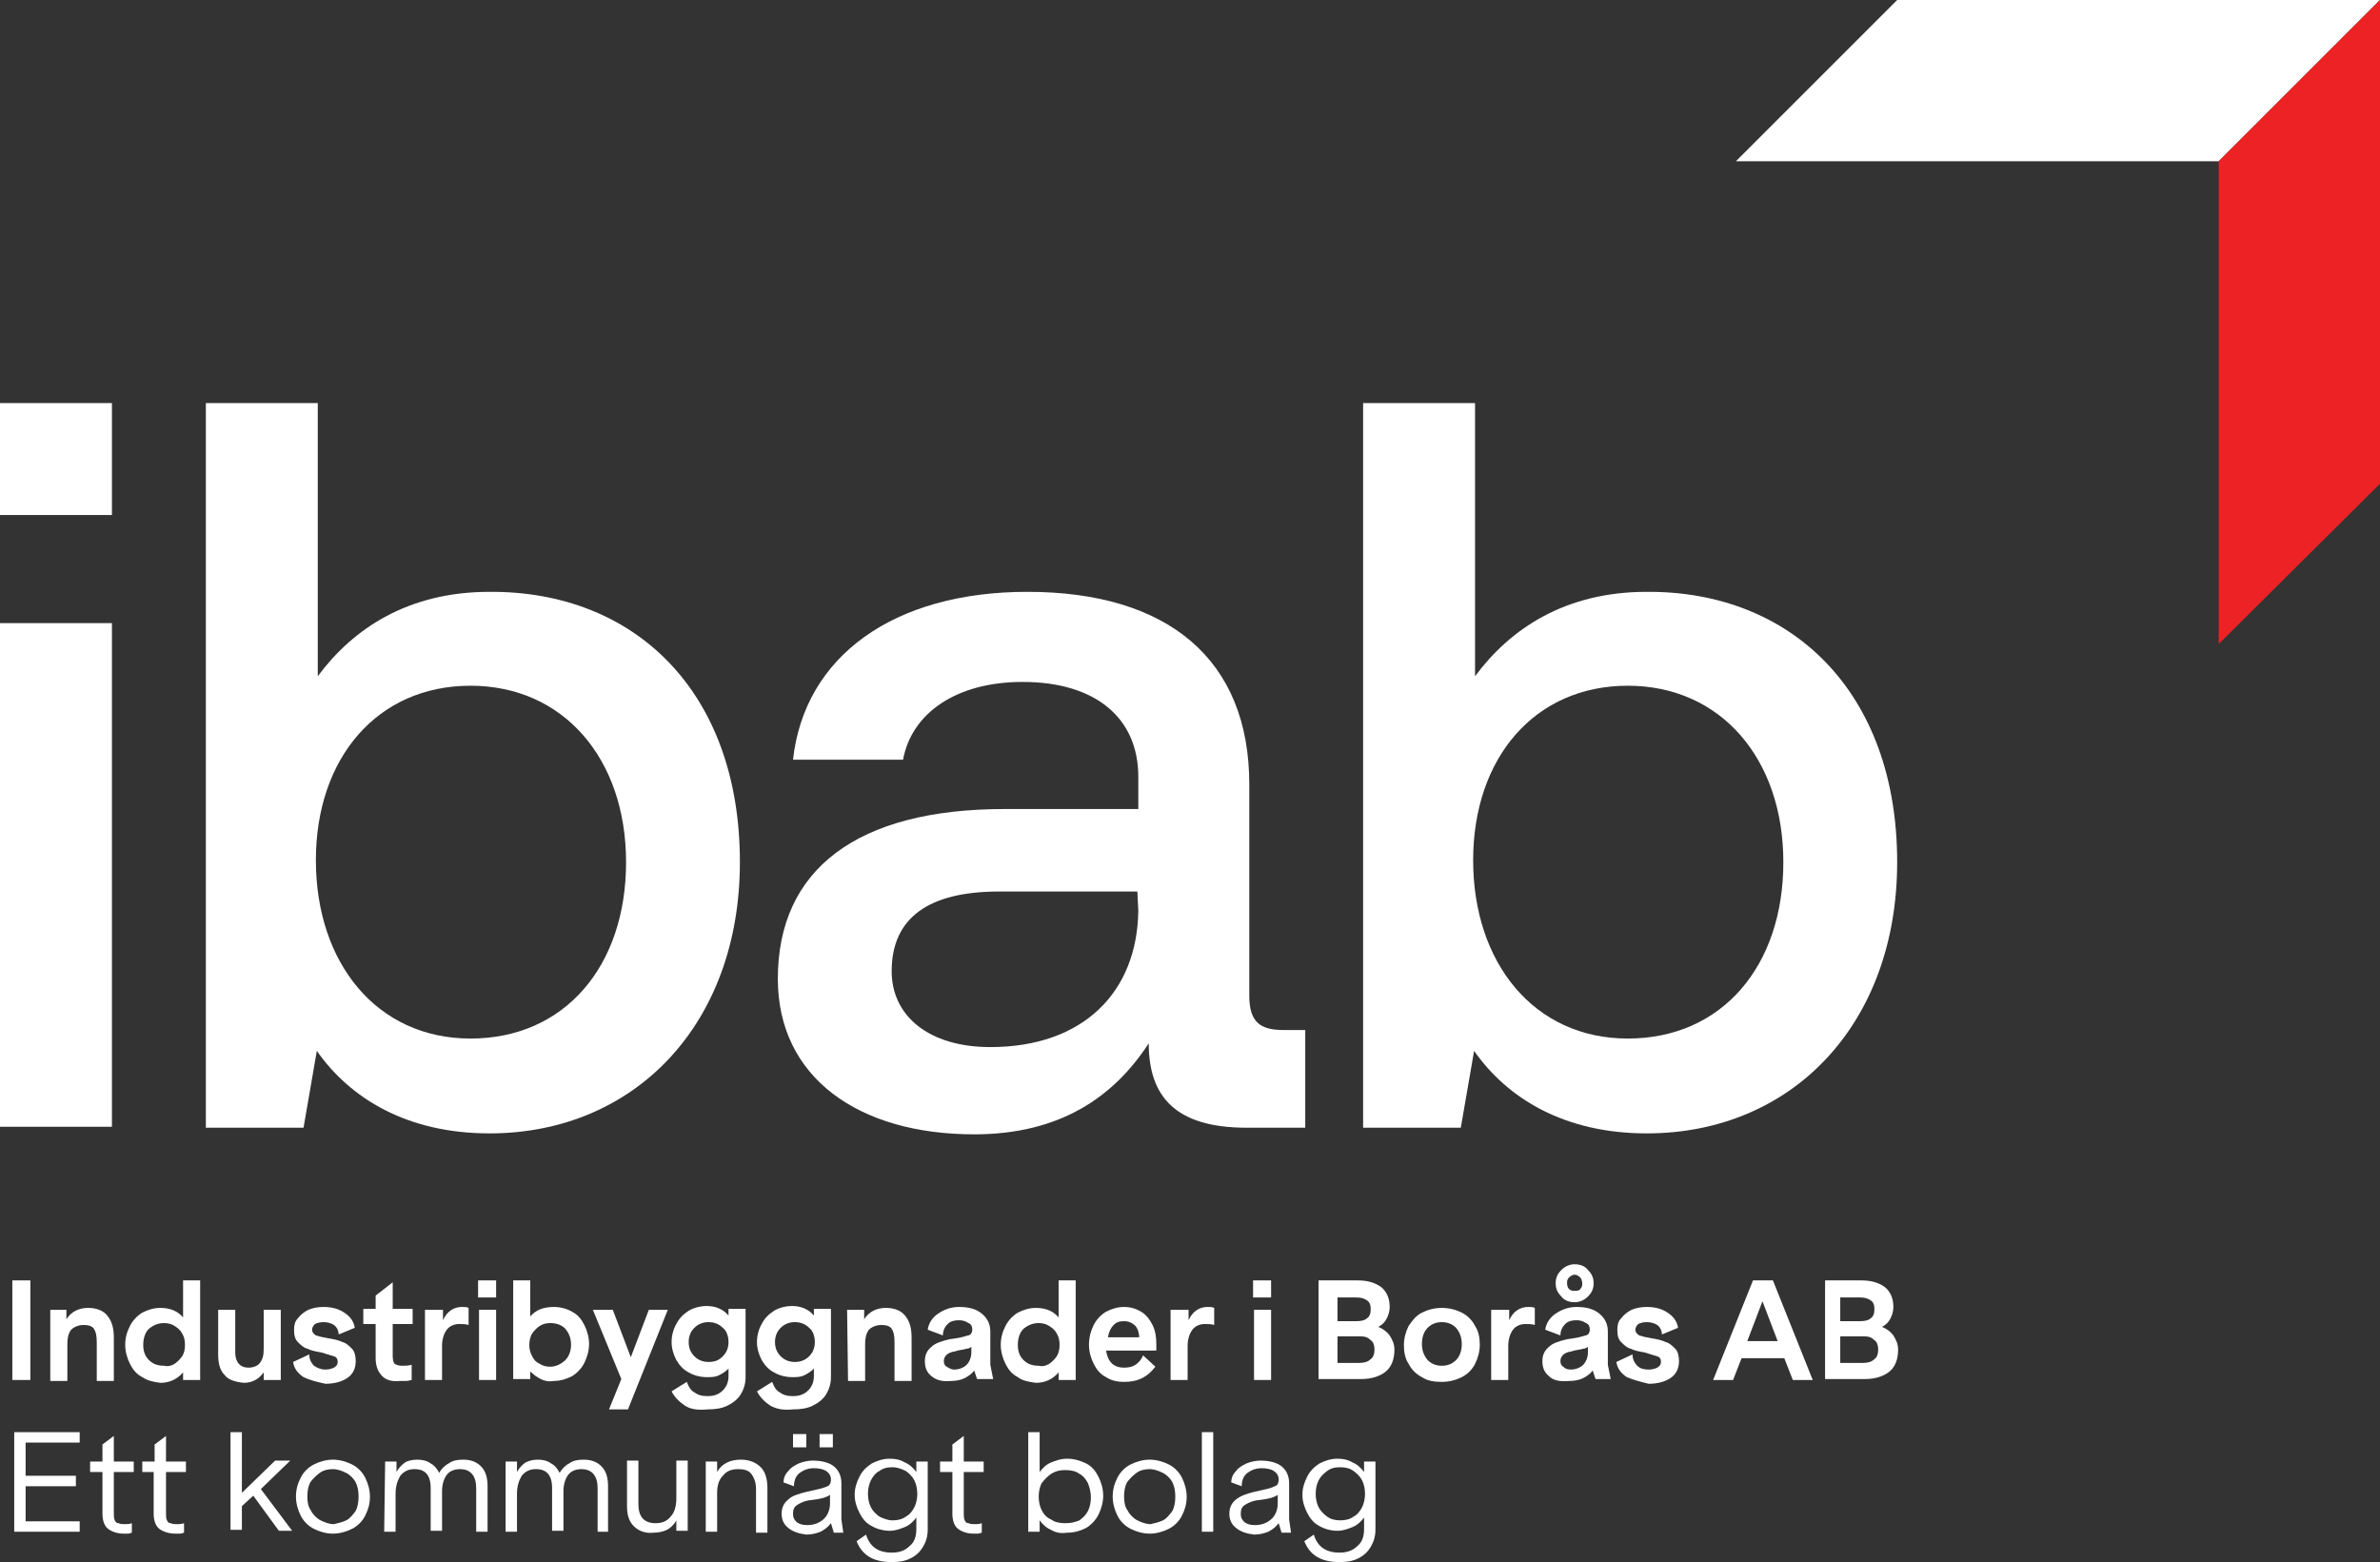 <?xml version="1.0" encoding="UTF-8"?>
<svg id="Lager_2" data-name="Lager 2" xmlns="http://www.w3.org/2000/svg" viewBox="0 0 250.9 164.7">
  <rect x="0" y="0" width="250.9" height="164.7" fill="#333333" stroke="none"/>
  <defs>
    <style>
      .cls-1 {
        fill: #ed2224;
      }

      .cls-1, .cls-2 {
        stroke-width: 0px;
      }

      .cls-2 {
        fill: #fff;
      }
    </style>
  </defs>
  <g id="Layer_1" data-name="Layer 1">
    <g>
      <path class="cls-2" d="M0,65.7h11.8v53.1H0v-53.1h0Z"/>
      <path class="cls-2" d="M78,90.9c0,17.1-11.1,28.6-26.4,28.6-8.7,0-14.7-3.7-18.2-8.7l-1.4,8.1h-10.3V42.5h11.8v28.8c3.7-5,9.5-8.9,18.1-8.9,15.3-.1,26.4,10.5,26.4,28.5h0ZM66,90.9c0-10.9-6.6-18.6-16.4-18.6s-16.3,7.6-16.3,18.4,6.4,18.8,16.3,18.8,16.4-7.6,16.4-18.6Z"/>
      <path class="cls-2" d="M137.6,108.6v10.3h-6.2c-7.6,0-10.3-3.4-10.3-8.9-3.7,5.7-9.4,9.6-18.4,9.6-12.2,0-20.7-6-20.7-16.4,0-11.5,8.3-17.9,23.9-17.9h14.1v-3.4c0-6.2-4.5-10-12.2-10-7,0-11.7,3.3-12.6,8.2h-11.6c1.2-10.9,10.6-17.7,24.7-17.7,14.8,0,23.4,7.1,23.4,20.3v22.3c0,2.8,1.2,3.6,3.6,3.6h2.3ZM119.9,94h-14.6c-7.3,0-11.3,2.7-11.3,8.4,0,4.7,3.9,8,10.4,8,9.8,0,15.5-5.8,15.6-14.4l-.1-2h0Z"/>
      <path class="cls-2" d="M200,90.9c0,17.1-11.1,28.6-26.4,28.6-8.7,0-14.7-3.7-18.2-8.7l-1.4,8.1h-10.3V42.5h11.8v28.8c3.7-5,9.5-8.9,18.1-8.9,15.2-.1,26.4,10.5,26.4,28.5h0ZM188,90.9c0-10.9-6.6-18.6-16.4-18.6s-16.3,7.6-16.3,18.4,6.4,18.8,16.3,18.8,16.4-7.6,16.4-18.6Z"/>
      <path class="cls-2" d="M0,54.3h11.8v-11.8H0v11.8Z"/>
      <polygon class="cls-2" points="250.9 0 233.9 17 183 17 200 0 250.9 0"/>
      <polygon class="cls-1" points="233.9 67.9 250.9 51 250.9 0 233.9 17 233.9 67.9"/>
      <g>
        <path class="cls-2" d="M1.3,135h1.9v10.5h-1.9v-10.5Z"/>
        <path class="cls-2" d="M5.1,138.1h1.9v1c.5-.8,1.3-1.2,2.3-1.2.9,0,1.6.3,2,.8.5.6.7,1.3.7,2.4v4.5h-1.8v-4.1c0-.7-.1-1.1-.3-1.4-.2-.3-.6-.4-1.1-.4s-1,.2-1.3.5c-.3.4-.4.9-.4,1.5v3.9h-1.8v-7.5h-.2Z"/>
        <path class="cls-2" d="M15,145.2c-.6-.3-1-.8-1.3-1.4-.3-.6-.5-1.3-.5-2,0-.8.2-1.4.5-2s.8-1.1,1.3-1.4c.6-.3,1.2-.5,1.9-.5,1,0,1.8.3,2.4,1v-3.9h1.8v10.5h-1.8v-.8c-.6.7-1.4,1.1-2.4,1.1-.7-.1-1.3-.2-1.9-.6ZM18.4,143.8c.3-.2.6-.5.8-.8s.3-.7.3-1.2-.1-.9-.3-1.2c-.2-.4-.5-.6-.8-.8s-.7-.3-1.1-.3c-.6,0-1.1.2-1.6.6-.4.4-.6,1-.6,1.7s.2,1.2.6,1.6c.4.4.9.6,1.6.6.4.1.8,0,1.1-.2Z"/>
        <path class="cls-2" d="M23.7,145c-.5-.5-.7-1.2-.7-2.2v-4.7h1.8v4.5c0,1,.5,1.6,1.4,1.6.5,0,1-.2,1.2-.5.3-.4.4-.8.4-1.5v-4.1h1.8v7.4h-1.8v-.8c-.5.7-1.2,1.1-2.1,1.1-.9-.1-1.6-.3-2-.8Z"/>
        <path class="cls-2" d="M32,145.2c-.6-.4-1-.9-1.1-1.6l1.7-.8c0,.5.2.9.5,1.2.3.2.7.4,1.2.4.4,0,.7-.1.9-.2.2-.1.4-.3.4-.6s-.1-.5-.4-.6c-.3-.1-.7-.2-1.3-.4-.6-.1-1.1-.2-1.5-.4-.4-.1-.7-.4-1-.7s-.4-.7-.4-1.3c0-.5.1-.9.4-1.2.3-.4.7-.7,1.1-.9.5-.2,1-.3,1.6-.3.9,0,1.6.2,2.2.6.6.4,1,.9,1.1,1.6l-1.7.7c0-.4-.2-.8-.5-1s-.7-.3-1.1-.3-.7.1-.9.2c-.2.2-.3.4-.3.6s.1.4.4.6c.3.1.7.2,1.3.3s1.1.2,1.5.4c.4.1.7.4,1,.7s.4.8.4,1.3c0,.8-.3,1.4-.9,1.8-.6.4-1.4.6-2.3.6-.9-.2-1.7-.4-2.3-.7Z"/>
        <path class="cls-2" d="M40.3,145.1c-.4-.4-.7-1-.7-1.9v-3.6h-1.3v-1.6h1.3v-1.4l1.8-1.4v2.8h2.1v1.6h-2.1v3.4c0,.4.1.7.2.8.2.1.4.2.8.2.3,0,.6,0,1-.1v1.6c-.1,0-.3.1-.6.1h-.6c-.9.1-1.5-.1-1.9-.5Z"/>
        <path class="cls-2" d="M44.9,138.1h1.8v1.1c.4-.9,1.1-1.4,2-1.4.3,0,.5,0,.7.1v1.8c-.3-.1-.6-.1-1-.1-.5,0-1,.2-1.3.6-.3.4-.5,1-.5,1.7v3.6h-1.8v-7.4h.1Z"/>
        <path class="cls-2" d="M50.4,135h1.9v1.8h-1.9v-1.8ZM50.5,138.1h1.8v7.4h-1.8v-7.4Z"/>
        <path class="cls-2" d="M57,145.4c-.4-.2-.8-.5-1.1-.8v.8h-1.8v-10.4h1.8v3.8c.6-.7,1.4-1,2.5-1,.7,0,1.4.2,1.9.5.6.3,1,.8,1.3,1.4.3.6.5,1.3.5,2s-.2,1.4-.5,2-.8,1.1-1.3,1.4c-.6.3-1.2.5-1.9.5-.6.1-1,0-1.4-.2ZM59.6,143.4c.4-.4.6-1,.6-1.6,0-.7-.2-1.2-.6-1.7-.4-.4-.9-.6-1.6-.6-.4,0-.8.1-1.1.3-.3.2-.6.5-.8.8-.2.3-.3.8-.3,1.2,0,.5.1.8.3,1.2s.4.6.8.8c.3.2.7.3,1.1.3.6,0,1.2-.3,1.6-.7Z"/>
        <path class="cls-2" d="M65.5,145.4l-3-7.3h2.1l1.9,5,1.9-5h2l-4.2,10.5h-2l1.3-3.2Z"/>
        <path class="cls-2" d="M72.2,148.2c-.6-.4-1.1-.9-1.4-1.5l1.6-1c.2.5.4.9.8,1.1.4.3.8.4,1.4.4.7,0,1.2-.2,1.6-.6.4-.4.6-.9.6-1.5v-.8c-.3.3-.6.5-1,.7s-.8.2-1.3.2c-.7,0-1.4-.2-1.9-.5-.6-.3-1-.8-1.3-1.3-.3-.6-.5-1.2-.5-1.9s.2-1.4.5-1.9c.3-.6.7-1,1.3-1.4.5-.3,1.2-.5,1.9-.5.9,0,1.7.3,2.3,1v-.7h1.8v7.2c0,.7-.2,1.3-.5,1.8s-.8.9-1.4,1.2-1.3.4-2.1.4c-1,.1-1.8,0-2.4-.4ZM76.2,143c.4-.4.6-.9.6-1.5s-.2-1.2-.6-1.5c-.4-.4-.9-.6-1.5-.6s-1.1.2-1.5.6c-.4.4-.6.9-.6,1.5s.2,1.1.6,1.5.9.6,1.5.6c.7,0,1.1-.2,1.5-.6Z"/>
        <path class="cls-2" d="M81.2,148.2c-.6-.4-1.1-.9-1.4-1.5l1.6-1c.2.5.4.9.8,1.1.4.3.8.4,1.4.4.7,0,1.2-.2,1.6-.6.4-.4.6-.9.6-1.5v-.8c-.3.3-.6.5-1,.7s-.8.2-1.3.2c-.7,0-1.4-.2-1.9-.5-.6-.3-1-.8-1.3-1.3-.3-.6-.5-1.2-.5-1.9s.2-1.4.5-1.9c.3-.6.7-1,1.3-1.4.5-.3,1.2-.5,1.9-.5.9,0,1.7.3,2.3,1v-.7h1.8v7.2c0,.7-.2,1.3-.5,1.8s-.8.9-1.4,1.2-1.3.4-2.1.4c-.9.1-1.7,0-2.4-.4ZM85.3,143c.4-.4.6-.9.6-1.5s-.2-1.2-.6-1.5c-.4-.4-.9-.6-1.5-.6s-1.1.2-1.5.6c-.4.4-.6.9-.6,1.5s.2,1.1.6,1.5.9.6,1.5.6,1.1-.2,1.5-.6Z"/>
        <path class="cls-2" d="M89.3,138.1h1.8v1c.5-.8,1.3-1.2,2.3-1.2.9,0,1.6.3,2,.8.5.6.7,1.3.7,2.4v4.5h-1.8v-4.1c0-.7-.1-1.1-.3-1.4s-.6-.4-1.1-.4-1,.2-1.3.5c-.3.4-.4.9-.4,1.5v3.9h-1.8l-.1-7.5h0Z"/>
        <path class="cls-2" d="M98.2,145.1c-.5-.4-.7-.9-.7-1.6,0-.6.2-1.1.7-1.5.4-.4,1.1-.6,1.9-.8.8-.1,1.3-.2,1.6-.3.3-.1.5-.1.6-.2.1-.1.2-.3.2-.5,0-.3-.1-.6-.4-.7-.3-.2-.6-.3-1-.3-.5,0-.9.1-1.2.4-.3.3-.5.7-.5,1.2l-1.6-.6c.1-.7.5-1.3,1.1-1.7s1.3-.7,2.2-.7c1,0,1.8.2,2.4.7s.9,1.1.9,1.9v3.5l.3,1.5h-1.7l-.3-.9c-.2.3-.6.6-1,.8s-.9.3-1.4.3c-1,.1-1.6-.1-2.1-.5ZM101.9,143.9c.3-.3.5-.8.5-1.3v-.6c-.1.1-.3.2-.5.2-.2.1-.7.1-1.3.3-.7.1-1.1.5-1.1,1,0,.3.1.5.3.6s.4.3.8.3c.5,0,1-.2,1.3-.5Z"/>
        <path class="cls-2" d="M107.3,145.2c-.6-.3-1-.8-1.3-1.4-.3-.6-.5-1.3-.5-2,0-.8.2-1.4.5-2s.8-1.1,1.3-1.4c.6-.3,1.2-.5,1.9-.5,1,0,1.8.3,2.4,1v-3.9h1.8v10.5h-1.8v-.8c-.6.7-1.4,1.1-2.4,1.1-.7-.1-1.4-.2-1.9-.6ZM110.6,143.8c.3-.2.6-.5.8-.8s.3-.7.3-1.2-.1-.9-.3-1.2c-.2-.4-.5-.6-.8-.8s-.7-.3-1.1-.3c-.6,0-1.1.2-1.6.6-.4.4-.6,1-.6,1.7s.2,1.2.6,1.6c.4.4.9.6,1.6.6.4.1.8,0,1.1-.2Z"/>
        <path class="cls-2" d="M116.6,145.2c-.6-.3-1-.8-1.3-1.4-.3-.6-.5-1.3-.5-2,0-.8.2-1.5.5-2.1s.8-1.1,1.3-1.4c.6-.3,1.2-.5,1.9-.5s1.3.2,1.8.5.9.8,1.2,1.4.4,1.3.4,2v.7h-5.3c.2,1.2.8,1.8,1.9,1.8.5,0,.9-.1,1.2-.3s.6-.5.8-1l1.3,1.2c-.4.5-.8.9-1.4,1.2-.6.3-1.2.4-1.9.4-.6,0-1.3-.1-1.9-.5ZM120.1,141.1h0c0-.5-.1-.9-.4-1.3-.3-.3-.7-.5-1.2-.5s-.8.1-1.1.4c-.3.3-.5.7-.6,1.3h3.3v.1Z"/>
        <path class="cls-2" d="M123.5,138.1h1.8v1.1c.4-.9,1.1-1.4,2-1.4.3,0,.5,0,.7.1v1.8c-.3-.1-.6-.1-1-.1-.5,0-1,.2-1.3.6-.3.4-.5,1-.5,1.7v3.6h-1.8v-7.4h.1Z"/>
        <path class="cls-2" d="M132.1,135h1.9v1.8h-1.9v-1.8ZM132.2,138.1h1.8v7.4h-1.8v-7.4Z"/>
        <path class="cls-2" d="M139,135h4.1c1,0,1.8.2,2.5.7.6.5.9,1.2.9,2.1,0,.4-.1.8-.3,1.2s-.5.7-.9.9c.5.2.9.5,1.2.9.3.5.5.9.5,1.5,0,1-.3,1.8-.9,2.3-.6.5-1.5.8-2.6.8h-4.5v-10.4ZM143,139.3c.5,0,.9-.1,1.1-.3.3-.2.4-.5.4-1,0-.4-.1-.7-.4-.9-.3-.2-.6-.3-1.1-.3h-2v2.5h2ZM143.3,143.7c.5,0,.9-.1,1.2-.4.3-.2.4-.6.4-1s-.1-.8-.4-1c-.3-.3-.6-.4-1.1-.4h-2.4v2.8h2.3Z"/>
        <path class="cls-2" d="M149.9,145.2c-.6-.3-1.1-.8-1.4-1.4-.4-.6-.5-1.3-.5-2s.2-1.4.5-2c.4-.6.8-1.1,1.4-1.4.6-.3,1.3-.5,2.1-.5s1.5.2,2.1.5,1.1.8,1.4,1.4c.4.6.5,1.3.5,2s-.2,1.4-.5,2-.8,1.1-1.4,1.4c-.6.3-1.3.5-2.1.5s-1.5-.1-2.1-.5ZM153.5,143.4c.4-.4.6-1,.6-1.7s-.2-1.2-.6-1.7c-.4-.4-.9-.6-1.5-.6s-1.1.2-1.5.6c-.4.4-.6,1-.6,1.7s.2,1.2.6,1.7c.4.4.9.6,1.5.6s1.1-.2,1.5-.6Z"/>
        <path class="cls-2" d="M157.3,138.1h1.8v1.1c.4-.9,1.1-1.4,2-1.4.3,0,.5,0,.7.1v1.8c-.3-.1-.6-.1-1-.1-.5,0-1,.2-1.3.6-.3.4-.5,1-.5,1.7v3.6h-1.8v-7.4h.1Z"/>
        <path class="cls-2" d="M163.3,145.1c-.5-.4-.7-.9-.7-1.6,0-.6.2-1.1.7-1.5.4-.4,1.1-.6,1.9-.8.8-.1,1.3-.2,1.6-.3s.5-.1.6-.2c.1-.1.2-.3.2-.5,0-.3-.1-.6-.4-.7-.3-.2-.6-.3-1-.3-.5,0-.9.1-1.2.4-.3.3-.5.7-.5,1.2l-1.6-.6c.1-.7.5-1.3,1.1-1.7s1.3-.7,2.2-.7c1,0,1.8.2,2.4.7.6.5.9,1.1.9,1.9v3.5l.3,1.5h-1.6l-.3-.9c-.2.3-.6.6-1,.8s-.9.3-1.4.3c-1.2.1-1.8-.1-2.2-.5ZM164.6,136.7c-.4-.4-.6-.8-.6-1.4s.2-1,.6-1.4c.4-.4.9-.6,1.4-.6.6,0,1.1.2,1.4.6.4.4.6.8.6,1.4s-.2,1-.6,1.4c-.4.4-.9.6-1.4.6-.6,0-1.1-.2-1.4-.6ZM166.9,143.9c.3-.3.5-.8.5-1.3v-.6c-.1.1-.3.2-.5.2-.2.1-.7.1-1.3.3-.7.1-1.1.5-1.1,1,0,.3.1.5.3.6.2.2.4.3.8.3.5,0,1-.2,1.3-.5ZM166.6,135.9c.2-.2.2-.4.2-.6s-.1-.5-.2-.6c-.2-.2-.4-.3-.6-.3s-.4.1-.6.3c-.2.2-.2.4-.2.6,0,.3.1.5.2.6.2.2.4.2.6.2s.5,0,.6-.2Z"/>
        <path class="cls-2" d="M171.5,145.2c-.6-.4-1-.9-1.1-1.6l1.7-.8c0,.5.2.9.5,1.2s.7.4,1.2.4c.4,0,.7-.1.9-.2.2-.1.4-.3.4-.6s-.1-.5-.4-.6c-.3-.1-.7-.2-1.3-.4-.6-.1-1.1-.2-1.5-.4-.4-.1-.7-.4-1-.7s-.4-.7-.4-1.3c0-.5.1-.9.4-1.2.3-.4.7-.7,1.1-.9.5-.2,1-.3,1.6-.3.9,0,1.6.2,2.2.6.6.4,1,.9,1.1,1.6l-1.7.7c0-.4-.2-.8-.5-1s-.7-.3-1.1-.3-.7.1-.9.2c-.2.2-.3.4-.3.6s.1.4.4.6c.3.1.7.2,1.3.3s1.1.2,1.5.4c.4.1.7.4,1,.7s.4.8.4,1.3c0,.8-.3,1.4-.9,1.8-.6.4-1.4.6-2.3.6-.8-.2-1.6-.4-2.3-.7Z"/>
        <path class="cls-2" d="M184.8,135h2.1l4.2,10.5h-2.1l-.9-2.3h-4.5l-.9,2.3h-2.1l4.2-10.5ZM187.4,141.4l-1.6-4.2-1.6,4.2h3.2Z"/>
        <path class="cls-2" d="M192.1,135h4.1c1,0,1.8.2,2.5.7.6.5.9,1.2.9,2.1,0,.4-.1.8-.3,1.2s-.5.7-.9.9c.5.2.9.5,1.2.9.3.5.5.9.5,1.5,0,1-.3,1.8-.9,2.3-.6.5-1.5.8-2.6.8h-4.2v-10.4h-.3ZM196.1,139.3c.5,0,.9-.1,1.1-.3.3-.2.4-.5.4-1,0-.4-.1-.7-.4-.9-.3-.2-.6-.3-1.1-.3h-2.1v2.5h2.1ZM196.4,143.7c.5,0,.9-.1,1.2-.4.3-.2.4-.6.4-1s-.1-.8-.4-1c-.3-.3-.6-.4-1.1-.4h-2.5v2.8h2.4Z"/>
        <path class="cls-2" d="M1.5,151h6.9v1.1H2.7v3.5h5.3v1.1H2.7v3.7h5.7v1.1H1.5s0-10.5,0-10.5Z"/>
        <path class="cls-2" d="M11.4,161.2c-.4-.3-.6-.9-.6-1.6v-4.4h-1.3v-1.1h1.3v-1.8l1.2-.9v2.7h2.1v1.1h-2.1v4.3c0,.3,0,.6.1.8s.2.3.4.3c.2.1.4.1.7.1.2,0,.4,0,.7-.1v1c-.1,0-.2.1-.4.1h-.5c-.6,0-1.2-.2-1.6-.5Z"/>
        <path class="cls-2" d="M16.8,161.2c-.4-.3-.6-.9-.6-1.6v-4.4h-1.2v-1.1h1.3v-1.8l1.2-.9v2.7h2.1v1.1h-2.1v4.3c0,.3,0,.6.1.8s.2.3.4.3c.2.1.4.1.7.1.2,0,.4,0,.7-.1v1c-.1,0-.2.1-.4.1h-.5c-.7,0-1.3-.2-1.7-.5Z"/>
        <path class="cls-2" d="M24.3,151h1.2v6.4l3.5-3.4h1.6l-3.1,3,3.3,4.4h-1.4l-2.7-3.7-1.2,1.1v2.5h-1.2s0-10.3,0-10.3Z"/>
        <path class="cls-2" d="M33.1,161.2c-.6-.3-1.1-.8-1.4-1.4-.3-.6-.5-1.3-.5-2,0-.8.2-1.4.5-2s.8-1.1,1.4-1.4c.6-.3,1.3-.5,2-.5s1.4.2,2,.5,1.1.8,1.4,1.4c.3.6.5,1.3.5,2,0,.8-.2,1.4-.5,2s-.8,1.1-1.4,1.4c-.6.3-1.3.5-2,.5s-1.4-.2-2-.5ZM36.5,160.3c.4-.2.7-.6,1-1,.2-.4.3-.9.3-1.5s-.1-1.1-.3-1.5-.6-.8-1-1-.9-.4-1.4-.4-1,.1-1.4.4-.7.6-1,1c-.2.4-.3.9-.3,1.5s.1,1.1.4,1.5c.2.4.6.8,1,1s.9.4,1.4.4c.4-.1.9-.2,1.3-.4Z"/>
        <path class="cls-2" d="M40.6,154.1h1.2v1.1c.2-.4.6-.8.9-1s.8-.3,1.3-.3,1,.1,1.4.4c.4.2.7.6.9,1,.2-.4.6-.8,1-1,.4-.3.9-.4,1.5-.4.8,0,1.4.2,1.9.7s.7,1.2.7,2.1v4.8h-1.2v-4.6c0-1.3-.6-2-1.7-2-.6,0-1.1.2-1.4.6-.3.4-.5,1-.5,1.7v4.2h-1.2v-4.5c0-1.4-.6-2-1.7-2-.6,0-1.1.2-1.5.7-.3.5-.5,1.1-.5,1.9v4h-1.2l.1-7.4h0Z"/>
        <path class="cls-2" d="M53.3,154.1h1.2v1.1c.2-.4.6-.8.9-1,.4-.2.8-.3,1.3-.3s1,.1,1.4.4c.4.2.7.6.9,1,.2-.4.6-.8,1-1,.4-.3.9-.4,1.5-.4.8,0,1.4.2,1.9.7s.7,1.2.7,2.1v4.8h-1.1v-4.6c0-1.3-.6-2-1.7-2-.6,0-1.1.2-1.4.6-.3.4-.5,1-.5,1.7v4.2h-1.2v-4.5c0-1.4-.6-2-1.7-2-.6,0-1.1.2-1.5.7-.3.5-.5,1.1-.5,1.9v4h-1.2s0-7.4,0-7.4Z"/>
        <path class="cls-2" d="M66.8,160.9c-.5-.5-.7-1.2-.7-2.1v-4.8h1.2v4.6c0,1.3.6,2,1.8,2,.7,0,1.2-.2,1.6-.7.4-.4.6-1.1.6-1.9v-4h1.2v7.4h-1.2v-1.1c-.2.4-.6.8-1,1s-.9.3-1.4.3c-.9.1-1.6-.2-2.1-.7Z"/>
        <path class="cls-2" d="M74.4,154.1h1.2v1.1c.5-.9,1.4-1.3,2.5-1.3.9,0,1.6.3,2.1.8s.7,1.3.7,2.2v4.7h-1.2v-4.6c0-.7-.2-1.2-.5-1.6-.3-.4-.8-.5-1.4-.5-.7,0-1.2.2-1.6.7-.4.4-.6,1-.6,1.8v4.1h-1.2v-7.4Z"/>
        <path class="cls-2" d="M83.1,161.1c-.5-.4-.7-.9-.7-1.5s.2-1.1.7-1.5c.4-.4,1.1-.6,1.9-.8s1.4-.3,1.7-.4c.3-.1.6-.2.7-.3s.2-.3.2-.6c0-.4-.2-.7-.5-.9s-.8-.3-1.3-.3c-.6,0-1.1.2-1.5.5s-.6.8-.6,1.4l-1.1-.4c0-.5.2-.9.5-1.2.3-.4.7-.6,1.1-.8.5-.2,1-.3,1.5-.3.9,0,1.7.2,2.2.6.5.4.8,1,.8,1.8v3.8l.2,1.4h-1l-.3-1c-.3.4-.7.7-1.1.9-.5.2-1,.3-1.5.3-.8-.1-1.4-.3-1.9-.7ZM83.6,151.2h1.4v1.4h-1.4v-1.4ZM86.9,160.1c.4-.4.6-1,.6-1.6v-.9c-.1.1-.3.2-.6.3-.3.1-.8.2-1.7.3-.5.1-.9.3-1.2.5-.3.2-.4.5-.4.9s.1.6.4.9c.3.2.6.3,1.1.3.8,0,1.4-.3,1.8-.7ZM86.4,151.2h1.4v1.4h-1.4v-1.4Z"/>
        <path class="cls-2" d="M90.3,162.5l1-.7c.4,1.3,1.3,1.9,2.7,1.9.8,0,1.4-.2,1.9-.7.5-.4.7-1,.7-1.8v-1.2c-.3.4-.7.8-1.2,1s-1,.4-1.6.4c-.7,0-1.4-.2-1.9-.5-.6-.3-1-.8-1.3-1.4-.3-.6-.5-1.2-.5-1.9s.2-1.3.5-1.9c.3-.6.7-1,1.3-1.4.6-.3,1.2-.5,1.9-.5.6,0,1.1.1,1.6.4.5.2.9.6,1.2,1v-1.1h1.2v7.2c0,.7-.2,1.3-.5,1.8s-.7.9-1.3,1.2c-.6.3-1.2.4-2,.4-1.9,0-3.1-.7-3.7-2.2ZM95.5,159.9c.4-.2.7-.6.9-1,.2-.4.3-.9.3-1.4s-.1-1-.3-1.4c-.2-.4-.5-.7-.9-1-.4-.2-.9-.4-1.4-.4-.6,0-1,.1-1.4.4-.4.2-.7.6-.9,1-.2.4-.3.9-.3,1.4s.1,1,.3,1.4c.2.4.5.7.9,1,.4.2.9.4,1.4.4.5,0,1-.1,1.4-.4Z"/>
        <path class="cls-2" d="M101,161.2c-.4-.3-.6-.9-.6-1.6v-4.4h-1.3v-1.1h1.3v-1.8l1.2-.9v2.7h2.1v1.1h-2.1v4.3c0,.3,0,.6.1.8s.2.3.4.3c.2.1.4.1.7.1.2,0,.4,0,.7-.1v1c-.1,0-.2.1-.4.1h-.5c-.6,0-1.2-.2-1.6-.5Z"/>
        <path class="cls-2" d="M110.8,161.3c-.5-.2-.9-.6-1.2-1v1.2h-1.2v-10.5h1.2v4.2c.3-.4.7-.8,1.2-1s1-.4,1.7-.4,1.4.2,2,.5,1,.8,1.3,1.4c.3.6.5,1.3.5,2s-.2,1.4-.5,2-.8,1.1-1.3,1.4c-.6.3-1.2.5-2,.5-.7.1-1.2,0-1.7-.3ZM113.8,160.3c.4-.3.7-.6.9-1s.3-.9.3-1.4-.1-1-.3-1.5c-.2-.4-.5-.8-.9-1-.4-.3-.9-.4-1.5-.4s-1,.1-1.5.4c-.4.3-.7.6-1,1-.2.4-.3.9-.3,1.4s.1,1,.3,1.4c.2.4.5.8,1,1,.4.3.9.4,1.5.4.6,0,1-.1,1.5-.3Z"/>
        <path class="cls-2" d="M119.2,161.2c-.6-.3-1.1-.8-1.4-1.4-.3-.6-.5-1.3-.5-2,0-.8.2-1.4.5-2s.8-1.1,1.4-1.4,1.3-.5,2-.5,1.4.2,2,.5,1.1.8,1.4,1.4c.3.6.5,1.3.5,2,0,.8-.2,1.4-.5,2s-.8,1.1-1.4,1.4c-.6.3-1.3.5-2,.5s-1.4-.2-2-.5ZM122.6,160.3c.4-.2.7-.6,1-1,.2-.4.3-.9.3-1.5s-.1-1.1-.3-1.5-.6-.8-1-1-.9-.4-1.4-.4-1,.1-1.4.4-.7.6-1,1c-.2.4-.3.9-.3,1.5s.1,1.1.4,1.5c.2.4.6.8,1,1s.9.4,1.4.4c.4-.1.9-.2,1.3-.4Z"/>
        <path class="cls-2" d="M126.7,151h1.2v10.5h-1.2v-10.5Z"/>
        <path class="cls-2" d="M130.3,161.1c-.5-.4-.7-.9-.7-1.5s.2-1.1.7-1.5,1.1-.6,1.9-.8c.8-.2,1.4-.3,1.7-.4.3-.1.5-.2.7-.3.1-.1.2-.3.2-.6,0-.4-.2-.7-.5-.9s-.8-.3-1.3-.3c-.6,0-1.1.2-1.5.5s-.6.8-.6,1.4l-1.1-.4c0-.5.2-.9.5-1.2.3-.4.7-.6,1.1-.8.5-.2,1-.3,1.5-.3.9,0,1.7.2,2.2.6.5.4.8,1,.8,1.8v3.8l.2,1.4h-1l-.3-1c-.3.4-.7.7-1.1.9-.5.2-1,.3-1.5.3-.8-.1-1.4-.3-1.9-.7ZM134.1,160.1c.4-.4.6-1,.6-1.6v-.9c-.1.1-.3.2-.6.3s-.8.2-1.7.3c-.5.1-.9.3-1.2.5s-.4.5-.4.9.1.6.4.9c.3.2.6.3,1.1.3.8,0,1.4-.3,1.8-.7Z"/>
        <path class="cls-2" d="M137.5,162.5l1-.7c.4,1.3,1.3,1.9,2.7,1.9.8,0,1.4-.2,1.9-.7.5-.4.7-1,.7-1.8v-1.2c-.3.4-.7.8-1.2,1s-1,.4-1.6.4c-.7,0-1.4-.2-1.9-.5-.6-.3-1-.8-1.3-1.4-.3-.6-.5-1.2-.5-1.9s.2-1.3.5-1.9c.3-.6.7-1,1.3-1.4.6-.3,1.2-.5,1.9-.5.6,0,1.1.1,1.6.4.5.2.9.6,1.2,1v-1.1h1.2v7.2c0,.7-.2,1.3-.5,1.8s-.7.9-1.3,1.2-1.2.4-2,.4c-1.9,0-3.1-.7-3.7-2.2ZM142.7,159.9c.4-.2.7-.6.9-1s.3-.9.3-1.4-.1-1-.3-1.4-.5-.7-.9-1-.9-.4-1.4-.4c-.6,0-1,.1-1.4.4s-.7.6-.9,1-.3.9-.3,1.4.1,1,.3,1.4.5.7.9,1,.9.4,1.4.4c.5,0,1-.1,1.4-.4Z"/>
      </g>
    </g>
  </g>
</svg>